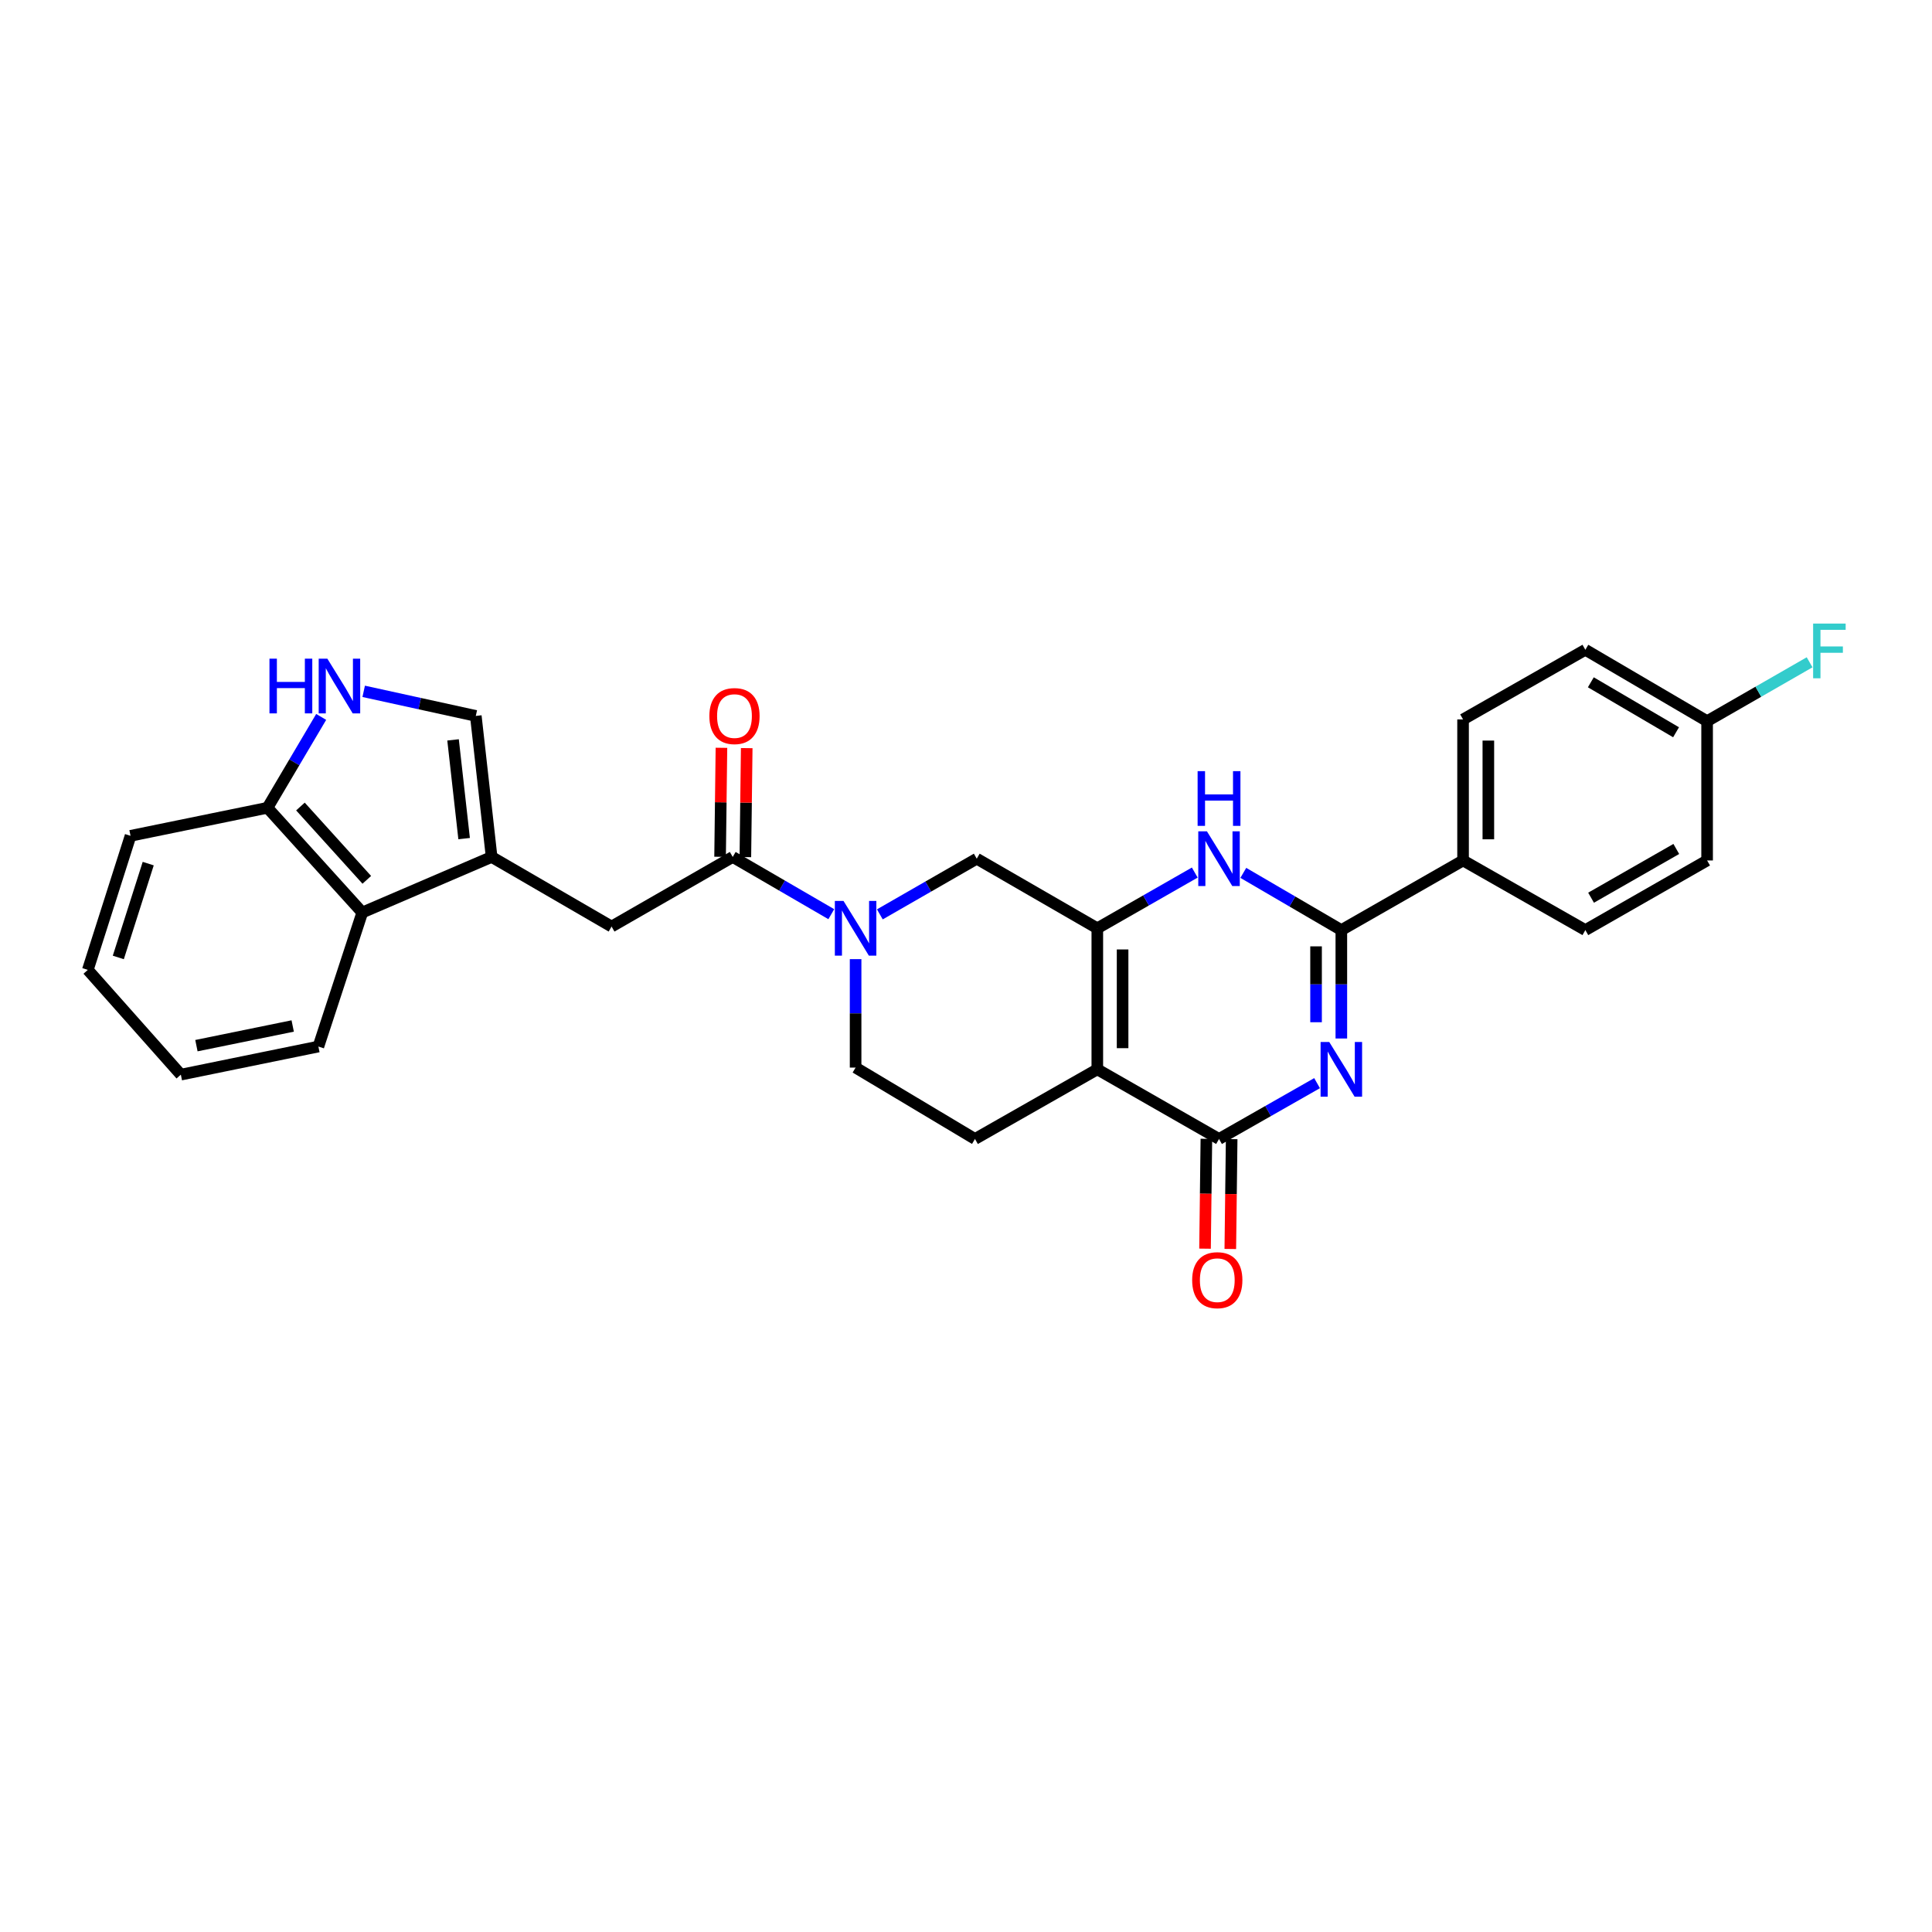 <?xml version='1.0' encoding='iso-8859-1'?>
<svg version='1.1' baseProfile='full'
              xmlns='http://www.w3.org/2000/svg'
                      xmlns:rdkit='http://www.rdkit.org/xml'
                      xmlns:xlink='http://www.w3.org/1999/xlink'
                  xml:space='preserve'
width='1000px' height='1000px' viewBox='0 0 1000 1000'>
<!-- END OF HEADER -->
<rect style='opacity:1.0;fill:#FFFFFF;stroke:none' width='1000' height='1000' x='0' y='0'> </rect>
<path class='bond-2' d='M 681.714,560.637 L 656.339,575.082' style='fill:none;fill-rule:evenodd;stroke:#0000FF;stroke-width:6px;stroke-linecap:butt;stroke-linejoin:miter;stroke-opacity:1' />
<path class='bond-2' d='M 656.339,575.082 L 630.965,589.528' style='fill:none;fill-rule:evenodd;stroke:#000000;stroke-width:6px;stroke-linecap:butt;stroke-linejoin:miter;stroke-opacity:1' />
<path class='bond-3' d='M 694.275,537.524 L 694.275,509.47' style='fill:none;fill-rule:evenodd;stroke:#0000FF;stroke-width:6px;stroke-linecap:butt;stroke-linejoin:miter;stroke-opacity:1' />
<path class='bond-3' d='M 694.275,509.47 L 694.275,481.415' style='fill:none;fill-rule:evenodd;stroke:#000000;stroke-width:6px;stroke-linecap:butt;stroke-linejoin:miter;stroke-opacity:1' />
<path class='bond-3' d='M 681.19,529.107 L 681.19,509.47' style='fill:none;fill-rule:evenodd;stroke:#0000FF;stroke-width:6px;stroke-linecap:butt;stroke-linejoin:miter;stroke-opacity:1' />
<path class='bond-3' d='M 681.19,509.47 L 681.19,489.832' style='fill:none;fill-rule:evenodd;stroke:#000000;stroke-width:6px;stroke-linecap:butt;stroke-linejoin:miter;stroke-opacity:1' />
<path class='bond-0' d='M 567.967,553.486 L 630.965,589.528' style='fill:none;fill-rule:evenodd;stroke:#000000;stroke-width:6px;stroke-linecap:butt;stroke-linejoin:miter;stroke-opacity:1' />
<path class='bond-12' d='M 567.967,553.486 L 504.649,589.528' style='fill:none;fill-rule:evenodd;stroke:#000000;stroke-width:6px;stroke-linecap:butt;stroke-linejoin:miter;stroke-opacity:1' />
<path class='bond-29' d='M 567.967,553.486 L 567.967,480.485' style='fill:none;fill-rule:evenodd;stroke:#000000;stroke-width:6px;stroke-linecap:butt;stroke-linejoin:miter;stroke-opacity:1' />
<path class='bond-29' d='M 581.052,542.535 L 581.052,491.435' style='fill:none;fill-rule:evenodd;stroke:#000000;stroke-width:6px;stroke-linecap:butt;stroke-linejoin:miter;stroke-opacity:1' />
<path class='bond-1' d='M 567.967,480.485 L 593.189,466.061' style='fill:none;fill-rule:evenodd;stroke:#000000;stroke-width:6px;stroke-linecap:butt;stroke-linejoin:miter;stroke-opacity:1' />
<path class='bond-1' d='M 593.189,466.061 L 618.41,451.637' style='fill:none;fill-rule:evenodd;stroke:#0000FF;stroke-width:6px;stroke-linecap:butt;stroke-linejoin:miter;stroke-opacity:1' />
<path class='bond-9' d='M 567.967,480.485 L 505.565,444.457' style='fill:none;fill-rule:evenodd;stroke:#000000;stroke-width:6px;stroke-linecap:butt;stroke-linejoin:miter;stroke-opacity:1' />
<path class='bond-17' d='M 624.423,589.447 L 624.072,617.878' style='fill:none;fill-rule:evenodd;stroke:#000000;stroke-width:6px;stroke-linecap:butt;stroke-linejoin:miter;stroke-opacity:1' />
<path class='bond-17' d='M 624.072,617.878 L 623.721,646.31' style='fill:none;fill-rule:evenodd;stroke:#FF0000;stroke-width:6px;stroke-linecap:butt;stroke-linejoin:miter;stroke-opacity:1' />
<path class='bond-17' d='M 637.507,589.609 L 637.156,618.04' style='fill:none;fill-rule:evenodd;stroke:#000000;stroke-width:6px;stroke-linecap:butt;stroke-linejoin:miter;stroke-opacity:1' />
<path class='bond-17' d='M 637.156,618.04 L 636.805,646.471' style='fill:none;fill-rule:evenodd;stroke:#FF0000;stroke-width:6px;stroke-linecap:butt;stroke-linejoin:miter;stroke-opacity:1' />
<path class='bond-4' d='M 694.275,481.415 L 668.906,466.606' style='fill:none;fill-rule:evenodd;stroke:#000000;stroke-width:6px;stroke-linecap:butt;stroke-linejoin:miter;stroke-opacity:1' />
<path class='bond-4' d='M 668.906,466.606 L 643.537,451.797' style='fill:none;fill-rule:evenodd;stroke:#0000FF;stroke-width:6px;stroke-linecap:butt;stroke-linejoin:miter;stroke-opacity:1' />
<path class='bond-14' d='M 694.275,481.415 L 757.28,445.373' style='fill:none;fill-rule:evenodd;stroke:#000000;stroke-width:6px;stroke-linecap:butt;stroke-linejoin:miter;stroke-opacity:1' />
<path class='bond-5' d='M 455.406,473.275 L 480.486,458.866' style='fill:none;fill-rule:evenodd;stroke:#0000FF;stroke-width:6px;stroke-linecap:butt;stroke-linejoin:miter;stroke-opacity:1' />
<path class='bond-5' d='M 480.486,458.866 L 505.565,444.457' style='fill:none;fill-rule:evenodd;stroke:#000000;stroke-width:6px;stroke-linecap:butt;stroke-linejoin:miter;stroke-opacity:1' />
<path class='bond-7' d='M 430.28,473.181 L 404.768,458.368' style='fill:none;fill-rule:evenodd;stroke:#0000FF;stroke-width:6px;stroke-linecap:butt;stroke-linejoin:miter;stroke-opacity:1' />
<path class='bond-7' d='M 404.768,458.368 L 379.257,443.556' style='fill:none;fill-rule:evenodd;stroke:#000000;stroke-width:6px;stroke-linecap:butt;stroke-linejoin:miter;stroke-opacity:1' />
<path class='bond-31' d='M 442.858,496.447 L 442.858,524.516' style='fill:none;fill-rule:evenodd;stroke:#0000FF;stroke-width:6px;stroke-linecap:butt;stroke-linejoin:miter;stroke-opacity:1' />
<path class='bond-31' d='M 442.858,524.516 L 442.858,552.584' style='fill:none;fill-rule:evenodd;stroke:#000000;stroke-width:6px;stroke-linecap:butt;stroke-linejoin:miter;stroke-opacity:1' />
<path class='bond-6' d='M 254.461,443.556 L 316.55,479.583' style='fill:none;fill-rule:evenodd;stroke:#000000;stroke-width:6px;stroke-linecap:butt;stroke-linejoin:miter;stroke-opacity:1' />
<path class='bond-10' d='M 254.461,443.556 L 246.275,370.555' style='fill:none;fill-rule:evenodd;stroke:#000000;stroke-width:6px;stroke-linecap:butt;stroke-linejoin:miter;stroke-opacity:1' />
<path class='bond-10' d='M 240.229,434.064 L 234.5,382.963' style='fill:none;fill-rule:evenodd;stroke:#000000;stroke-width:6px;stroke-linecap:butt;stroke-linejoin:miter;stroke-opacity:1' />
<path class='bond-13' d='M 254.461,443.556 L 187.516,472.314' style='fill:none;fill-rule:evenodd;stroke:#000000;stroke-width:6px;stroke-linecap:butt;stroke-linejoin:miter;stroke-opacity:1' />
<path class='bond-11' d='M 379.257,443.556 L 316.55,479.583' style='fill:none;fill-rule:evenodd;stroke:#000000;stroke-width:6px;stroke-linecap:butt;stroke-linejoin:miter;stroke-opacity:1' />
<path class='bond-18' d='M 385.799,443.637 L 386.15,415.429' style='fill:none;fill-rule:evenodd;stroke:#000000;stroke-width:6px;stroke-linecap:butt;stroke-linejoin:miter;stroke-opacity:1' />
<path class='bond-18' d='M 386.15,415.429 L 386.501,387.222' style='fill:none;fill-rule:evenodd;stroke:#FF0000;stroke-width:6px;stroke-linecap:butt;stroke-linejoin:miter;stroke-opacity:1' />
<path class='bond-18' d='M 372.715,443.474 L 373.066,415.266' style='fill:none;fill-rule:evenodd;stroke:#000000;stroke-width:6px;stroke-linecap:butt;stroke-linejoin:miter;stroke-opacity:1' />
<path class='bond-18' d='M 373.066,415.266 L 373.417,387.059' style='fill:none;fill-rule:evenodd;stroke:#FF0000;stroke-width:6px;stroke-linecap:butt;stroke-linejoin:miter;stroke-opacity:1' />
<path class='bond-8' d='M 188.242,357.835 L 217.259,364.195' style='fill:none;fill-rule:evenodd;stroke:#0000FF;stroke-width:6px;stroke-linecap:butt;stroke-linejoin:miter;stroke-opacity:1' />
<path class='bond-8' d='M 217.259,364.195 L 246.275,370.555' style='fill:none;fill-rule:evenodd;stroke:#000000;stroke-width:6px;stroke-linecap:butt;stroke-linejoin:miter;stroke-opacity:1' />
<path class='bond-32' d='M 166.244,371.075 L 152.345,394.59' style='fill:none;fill-rule:evenodd;stroke:#0000FF;stroke-width:6px;stroke-linecap:butt;stroke-linejoin:miter;stroke-opacity:1' />
<path class='bond-32' d='M 152.345,394.59 L 138.446,418.105' style='fill:none;fill-rule:evenodd;stroke:#000000;stroke-width:6px;stroke-linecap:butt;stroke-linejoin:miter;stroke-opacity:1' />
<path class='bond-16' d='M 504.649,589.528 L 442.858,552.584' style='fill:none;fill-rule:evenodd;stroke:#000000;stroke-width:6px;stroke-linecap:butt;stroke-linejoin:miter;stroke-opacity:1' />
<path class='bond-15' d='M 187.516,472.314 L 138.446,418.105' style='fill:none;fill-rule:evenodd;stroke:#000000;stroke-width:6px;stroke-linecap:butt;stroke-linejoin:miter;stroke-opacity:1' />
<path class='bond-15' d='M 189.856,455.401 L 155.508,417.455' style='fill:none;fill-rule:evenodd;stroke:#000000;stroke-width:6px;stroke-linecap:butt;stroke-linejoin:miter;stroke-opacity:1' />
<path class='bond-25' d='M 187.516,472.314 L 164.799,541.687' style='fill:none;fill-rule:evenodd;stroke:#000000;stroke-width:6px;stroke-linecap:butt;stroke-linejoin:miter;stroke-opacity:1' />
<path class='bond-19' d='M 757.28,445.373 L 757.28,372.372' style='fill:none;fill-rule:evenodd;stroke:#000000;stroke-width:6px;stroke-linecap:butt;stroke-linejoin:miter;stroke-opacity:1' />
<path class='bond-19' d='M 770.365,434.423 L 770.365,383.322' style='fill:none;fill-rule:evenodd;stroke:#000000;stroke-width:6px;stroke-linecap:butt;stroke-linejoin:miter;stroke-opacity:1' />
<path class='bond-20' d='M 757.28,445.373 L 820.576,481.415' style='fill:none;fill-rule:evenodd;stroke:#000000;stroke-width:6px;stroke-linecap:butt;stroke-linejoin:miter;stroke-opacity:1' />
<path class='bond-26' d='M 138.446,418.105 L 67.569,432.622' style='fill:none;fill-rule:evenodd;stroke:#000000;stroke-width:6px;stroke-linecap:butt;stroke-linejoin:miter;stroke-opacity:1' />
<path class='bond-23' d='M 757.28,372.372 L 820.576,336.323' style='fill:none;fill-rule:evenodd;stroke:#000000;stroke-width:6px;stroke-linecap:butt;stroke-linejoin:miter;stroke-opacity:1' />
<path class='bond-22' d='M 820.576,481.415 L 883.596,445.373' style='fill:none;fill-rule:evenodd;stroke:#000000;stroke-width:6px;stroke-linecap:butt;stroke-linejoin:miter;stroke-opacity:1' />
<path class='bond-22' d='M 823.533,464.65 L 867.646,439.421' style='fill:none;fill-rule:evenodd;stroke:#000000;stroke-width:6px;stroke-linecap:butt;stroke-linejoin:miter;stroke-opacity:1' />
<path class='bond-21' d='M 883.596,373.274 L 883.596,445.373' style='fill:none;fill-rule:evenodd;stroke:#000000;stroke-width:6px;stroke-linecap:butt;stroke-linejoin:miter;stroke-opacity:1' />
<path class='bond-24' d='M 883.596,373.274 L 910.121,358.038' style='fill:none;fill-rule:evenodd;stroke:#000000;stroke-width:6px;stroke-linecap:butt;stroke-linejoin:miter;stroke-opacity:1' />
<path class='bond-24' d='M 910.121,358.038 L 936.647,342.803' style='fill:none;fill-rule:evenodd;stroke:#33CCCC;stroke-width:6px;stroke-linecap:butt;stroke-linejoin:miter;stroke-opacity:1' />
<path class='bond-30' d='M 883.596,373.274 L 820.576,336.323' style='fill:none;fill-rule:evenodd;stroke:#000000;stroke-width:6px;stroke-linecap:butt;stroke-linejoin:miter;stroke-opacity:1' />
<path class='bond-30' d='M 867.524,379.019 L 823.41,353.153' style='fill:none;fill-rule:evenodd;stroke:#000000;stroke-width:6px;stroke-linecap:butt;stroke-linejoin:miter;stroke-opacity:1' />
<path class='bond-27' d='M 164.799,541.687 L 93.608,556.233' style='fill:none;fill-rule:evenodd;stroke:#000000;stroke-width:6px;stroke-linecap:butt;stroke-linejoin:miter;stroke-opacity:1' />
<path class='bond-27' d='M 151.5,531.049 L 101.667,541.231' style='fill:none;fill-rule:evenodd;stroke:#000000;stroke-width:6px;stroke-linecap:butt;stroke-linejoin:miter;stroke-opacity:1' />
<path class='bond-33' d='M 67.569,432.622 L 45.455,502.01' style='fill:none;fill-rule:evenodd;stroke:#000000;stroke-width:6px;stroke-linecap:butt;stroke-linejoin:miter;stroke-opacity:1' />
<path class='bond-33' d='M 76.719,447.004 L 61.239,495.575' style='fill:none;fill-rule:evenodd;stroke:#000000;stroke-width:6px;stroke-linecap:butt;stroke-linejoin:miter;stroke-opacity:1' />
<path class='bond-28' d='M 93.608,556.233 L 45.455,502.01' style='fill:none;fill-rule:evenodd;stroke:#000000;stroke-width:6px;stroke-linecap:butt;stroke-linejoin:miter;stroke-opacity:1' />
<path  class='atom-0' d='M 688.015 539.326
L 697.295 554.326
Q 698.215 555.806, 699.695 558.486
Q 701.175 561.166, 701.255 561.326
L 701.255 539.326
L 705.015 539.326
L 705.015 567.646
L 701.135 567.646
L 691.175 551.246
Q 690.015 549.326, 688.775 547.126
Q 687.575 544.926, 687.215 544.246
L 687.215 567.646
L 683.535 567.646
L 683.535 539.326
L 688.015 539.326
' fill='#0000FF'/>
<path  class='atom-5' d='M 624.705 430.297
L 633.985 445.297
Q 634.905 446.777, 636.385 449.457
Q 637.865 452.137, 637.945 452.297
L 637.945 430.297
L 641.705 430.297
L 641.705 458.617
L 637.825 458.617
L 627.865 442.217
Q 626.705 440.297, 625.465 438.097
Q 624.265 435.897, 623.905 435.217
L 623.905 458.617
L 620.225 458.617
L 620.225 430.297
L 624.705 430.297
' fill='#0000FF'/>
<path  class='atom-5' d='M 619.885 399.145
L 623.725 399.145
L 623.725 411.185
L 638.205 411.185
L 638.205 399.145
L 642.045 399.145
L 642.045 427.465
L 638.205 427.465
L 638.205 414.385
L 623.725 414.385
L 623.725 427.465
L 619.885 427.465
L 619.885 399.145
' fill='#0000FF'/>
<path  class='atom-6' d='M 436.598 466.325
L 445.878 481.325
Q 446.798 482.805, 448.278 485.485
Q 449.758 488.165, 449.838 488.325
L 449.838 466.325
L 453.598 466.325
L 453.598 494.645
L 449.718 494.645
L 439.758 478.245
Q 438.598 476.325, 437.358 474.125
Q 436.158 471.925, 435.798 471.245
L 435.798 494.645
L 432.118 494.645
L 432.118 466.325
L 436.598 466.325
' fill='#0000FF'/>
<path  class='atom-9' d='M 139.476 340.925
L 143.316 340.925
L 143.316 352.965
L 157.796 352.965
L 157.796 340.925
L 161.636 340.925
L 161.636 369.245
L 157.796 369.245
L 157.796 356.165
L 143.316 356.165
L 143.316 369.245
L 139.476 369.245
L 139.476 340.925
' fill='#0000FF'/>
<path  class='atom-9' d='M 169.436 340.925
L 178.716 355.925
Q 179.636 357.405, 181.116 360.085
Q 182.596 362.765, 182.676 362.925
L 182.676 340.925
L 186.436 340.925
L 186.436 369.245
L 182.556 369.245
L 172.596 352.845
Q 171.436 350.925, 170.196 348.725
Q 168.996 346.525, 168.636 345.845
L 168.636 369.245
L 164.956 369.245
L 164.956 340.925
L 169.436 340.925
' fill='#0000FF'/>
<path  class='atom-18' d='M 617.063 662.616
Q 617.063 655.816, 620.423 652.016
Q 623.783 648.216, 630.063 648.216
Q 636.343 648.216, 639.703 652.016
Q 643.063 655.816, 643.063 662.616
Q 643.063 669.496, 639.663 673.416
Q 636.263 677.296, 630.063 677.296
Q 623.823 677.296, 620.423 673.416
Q 617.063 669.536, 617.063 662.616
M 630.063 674.096
Q 634.383 674.096, 636.703 671.216
Q 639.063 668.296, 639.063 662.616
Q 639.063 657.056, 636.703 654.256
Q 634.383 651.416, 630.063 651.416
Q 625.743 651.416, 623.383 654.216
Q 621.063 657.016, 621.063 662.616
Q 621.063 668.336, 623.383 671.216
Q 625.743 674.096, 630.063 674.096
' fill='#FF0000'/>
<path  class='atom-19' d='M 367.166 370.635
Q 367.166 363.835, 370.526 360.035
Q 373.886 356.235, 380.166 356.235
Q 386.446 356.235, 389.806 360.035
Q 393.166 363.835, 393.166 370.635
Q 393.166 377.515, 389.766 381.435
Q 386.366 385.315, 380.166 385.315
Q 373.926 385.315, 370.526 381.435
Q 367.166 377.555, 367.166 370.635
M 380.166 382.115
Q 384.486 382.115, 386.806 379.235
Q 389.166 376.315, 389.166 370.635
Q 389.166 365.075, 386.806 362.275
Q 384.486 359.435, 380.166 359.435
Q 375.846 359.435, 373.486 362.235
Q 371.166 365.035, 371.166 370.635
Q 371.166 376.355, 373.486 379.235
Q 375.846 382.115, 380.166 382.115
' fill='#FF0000'/>
<path  class='atom-25' d='M 938.471 322.759
L 955.311 322.759
L 955.311 325.999
L 942.271 325.999
L 942.271 334.599
L 953.871 334.599
L 953.871 337.879
L 942.271 337.879
L 942.271 351.079
L 938.471 351.079
L 938.471 322.759
' fill='#33CCCC'/>
</svg>
